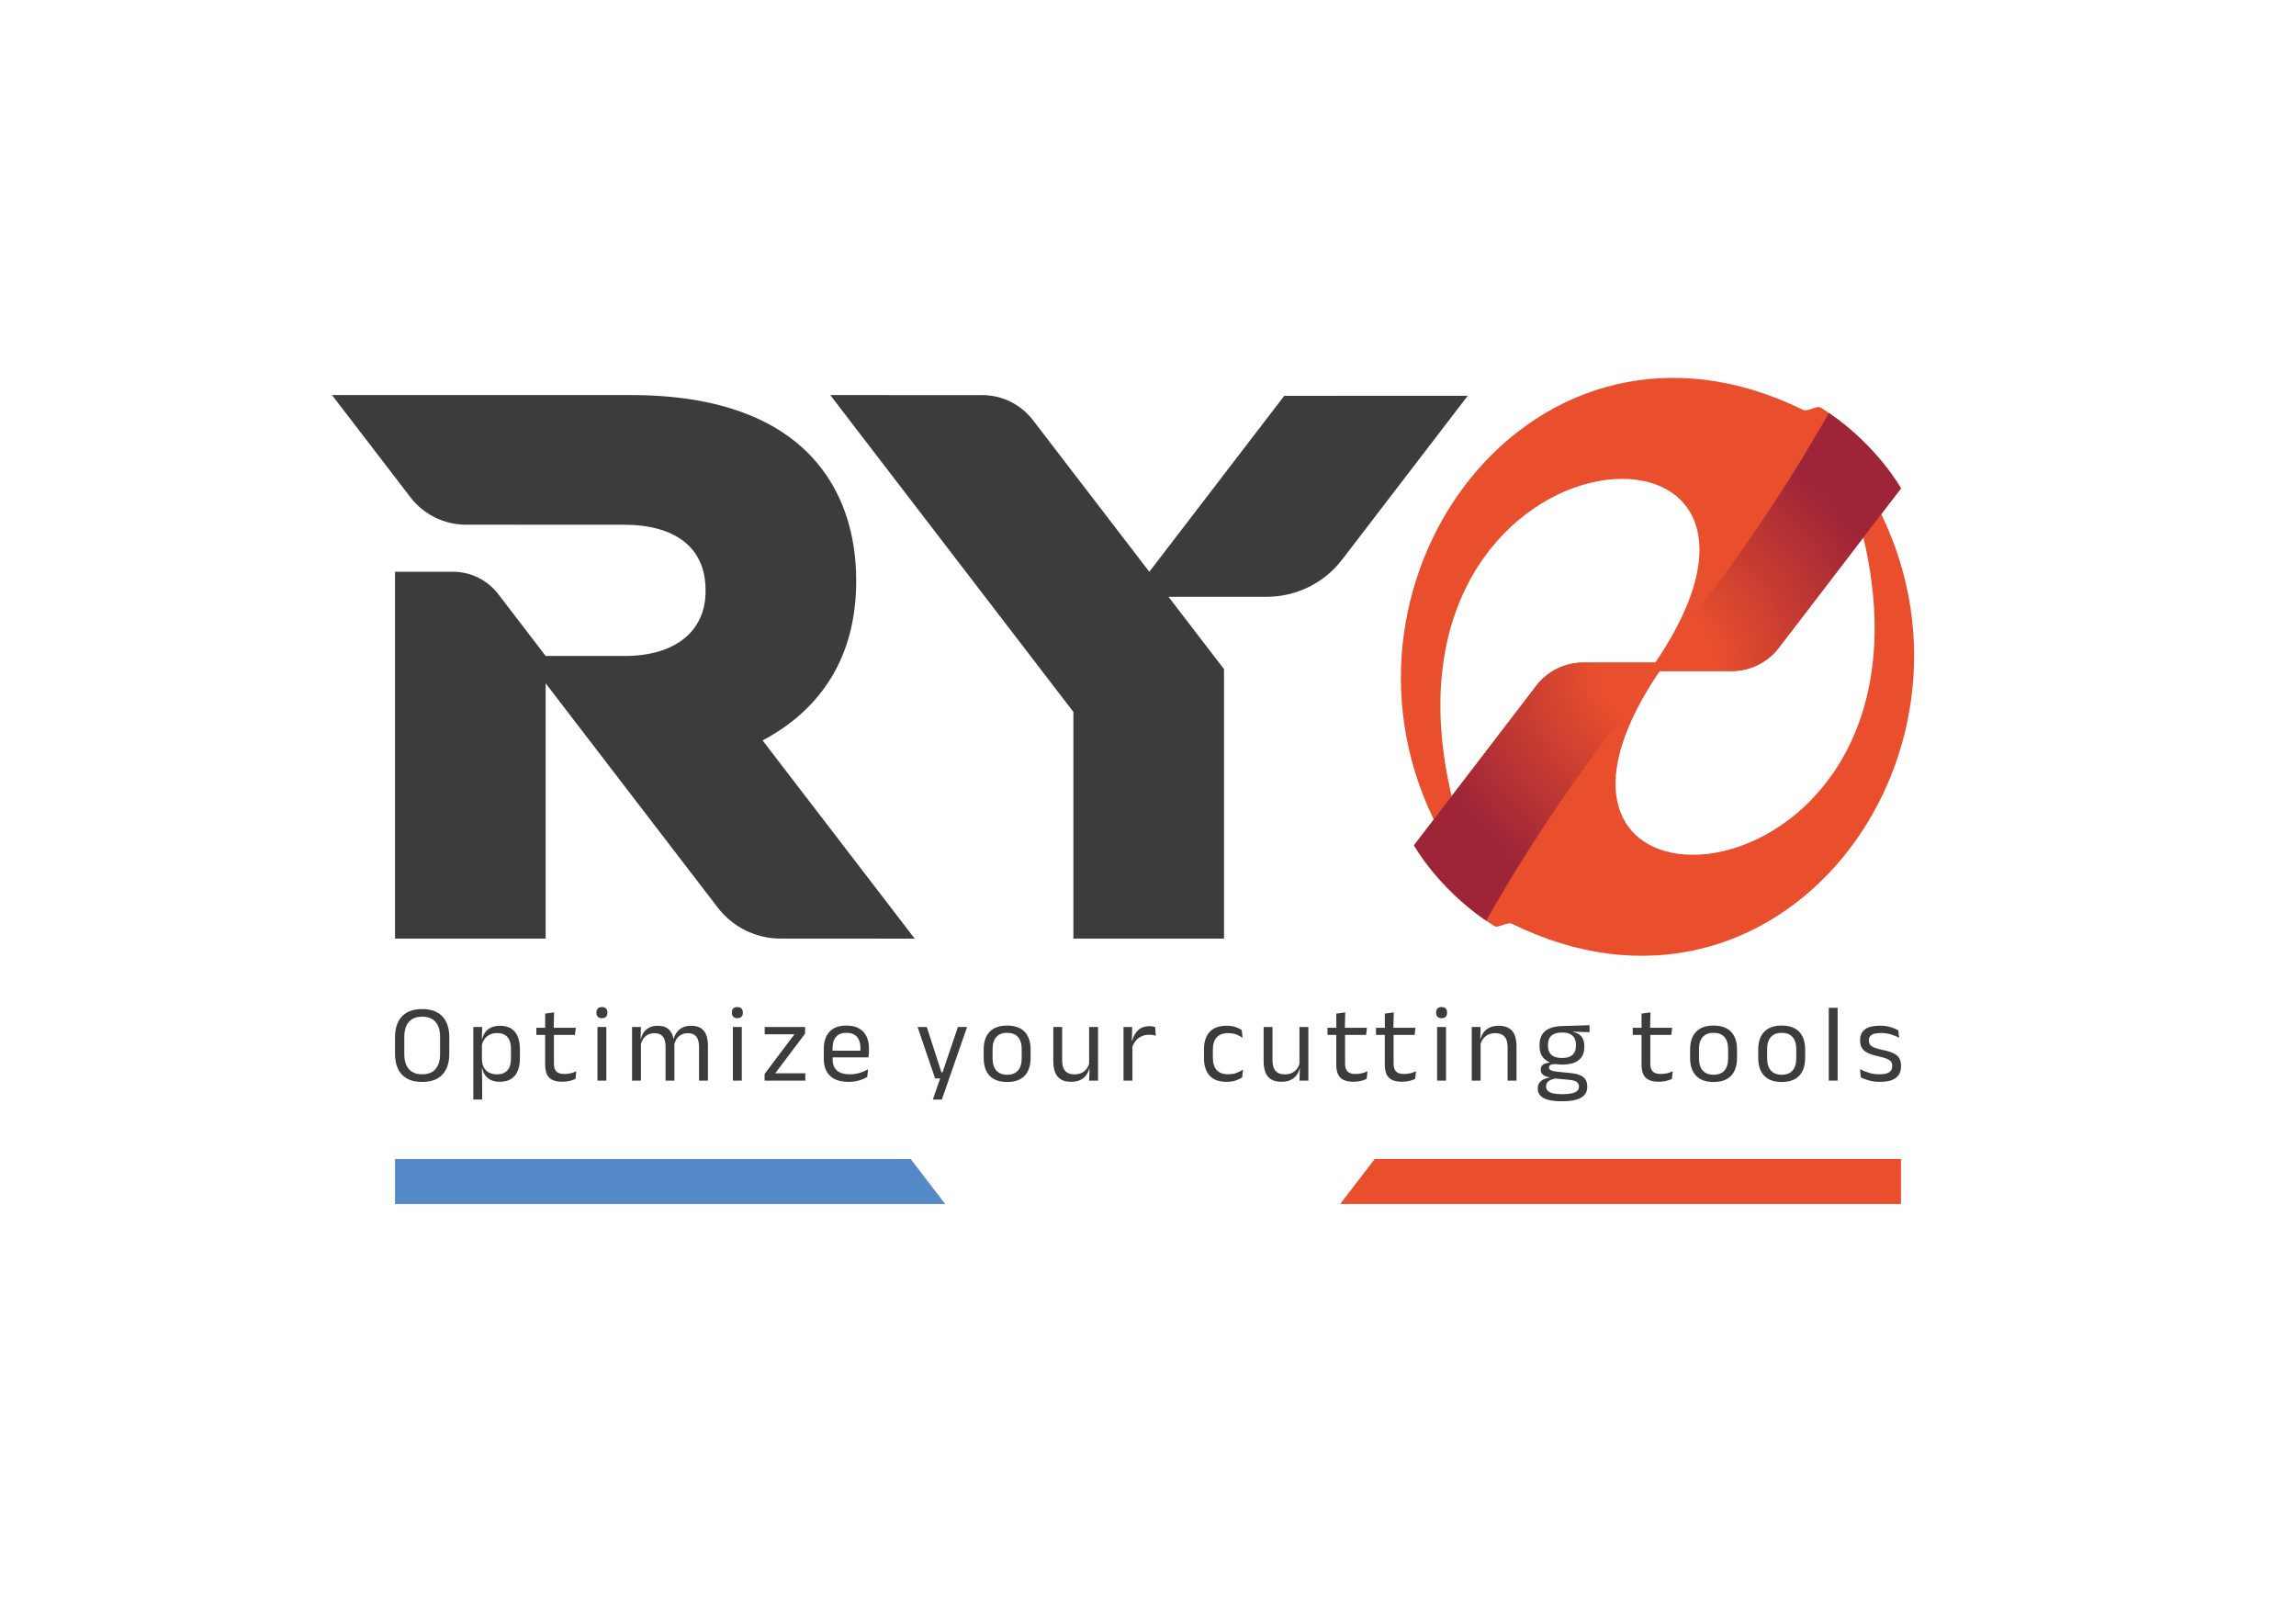 <?xml version="1.0" encoding="iso-8859-1"?>
<!-- Generator: Adobe Illustrator 29.1.0, SVG Export Plug-In . SVG Version: 9.03 Build 55587)  -->
<svg version="1.1" id="Calque_1" xmlns="http://www.w3.org/2000/svg" xmlns:xlink="http://www.w3.org/1999/xlink" x="0px" y="0px"
	 width="907.384px" height="631.935px" viewBox="0 0 907.384 631.935" enable-background="new 0 0 907.384 631.935"
	 xml:space="preserve">
<g>
	<g>
		<polygon fill="#5488C7" points="359.889,458.018 156.109,458.018 156.109,475.8 373.535,475.8 		"/>
		<polygon fill="#E94F2D" points="543.29,458.018 529.644,475.8 751.275,475.8 751.275,458.018 		"/>
	</g>
	<g>
		<path fill="#3C3C3B" d="M507.539,156.424l-53.329,69.541l-0.018-0.023l-45.987-59.927c-4.778-6.227-12.181-9.878-20.03-9.879
			l-60.061-0.01l96.094,125.223v89.566h59.528V264.442l-21.949-28.602h38.836c11.673,0,22.683-5.429,29.789-14.69l49.637-64.737
			L507.539,156.424z"/>
		<path fill="#3C3C3B" d="M338.362,229.784v-0.613c0.006-33.732-18.561-73.033-88.971-73.044l-118.198-0.017l31.015,40.416
			c5.23,6.815,13.327,10.812,21.916,10.824v0.002l62.497,0.017c19.638,0.003,32.217,8.597,32.214,25.78l0,0.613
			c-0.003,15.649-11.971,25.466-31.916,25.463l-31.286-0.005l-18.699-24.409c-4.283-5.59-10.924-8.869-17.966-8.869h-22.857v144.973
			h59.527v-100.88l68.012,88.63c5.929,7.726,15.113,12.256,24.852,12.258l52.978,0.009l-60.107-78.328
			C324.171,280.548,338.356,259.857,338.362,229.784z"/>
		<g>
			<path fill="#E94F2D" d="M743.475,203.178c4.667-6.089,7.8-10.178,7.8-10.178c0,0-9.183-16.604-28.487-29.807
				c-1.034-0.707-2.098-1.405-3.19-2.09c-1.652-1.035-5.19,1.765-7.012,0.871c-105.145-51.613-192.95,65.196-145.958,161.891
				c-4.667,6.089-7.8,10.178-7.8,10.178c0,0,9.183,16.604,28.487,29.807c1.034,0.707,2.098,1.405,3.19,2.09
				c1.652,1.035,5.19-1.765,7.012-0.871C702.662,416.681,790.467,299.873,743.475,203.178z M607.164,270.968
				c0,0-19.26,25.133-33.465,43.669c-35.471-149.985,155-162.686,80.484-52.792l-28.54-0.005
				C618.45,261.844,611.543,265.257,607.164,270.968z M655.92,265.197l28.54,0.005c7.194-0.005,14.1-3.417,18.48-9.128
				c0,0,19.26-25.133,33.465-43.669C771.875,362.39,581.404,375.09,655.92,265.197z"/>
			
				<radialGradient id="SVGID_1_" cx="492.467" cy="-50.311" r="121.332" gradientTransform="matrix(0.824 0.567 -0.567 0.824 220.756 25.944)" gradientUnits="userSpaceOnUse">
				<stop  offset="0.192" style="stop-color:#E94F2D"/>
				<stop  offset="0.781" style="stop-color:#9D2537"/>
			</radialGradient>
			<path fill="url(#SVGID_1_)" d="M722.78,163.204c-8.415,14.945-33.441,57.335-68.597,98.641l-28.54-0.005
				c-7.194,0.005-14.1,3.417-18.48,9.128c-0.001,0.001-48.335,63.073-48.336,63.075c0,0,9.197,16.594,28.495,29.795
				c8.415-14.945,33.441-57.335,68.597-98.641l28.54,0.005c7.194-0.005,14.1-3.417,18.48-9.128
				c0.001-0.001,48.335-63.073,48.336-63.075C751.275,192.999,742.078,176.405,722.78,163.204z"/>
		</g>
	</g>
	<g>
		<path fill="#3C3C3B" d="M166.837,398.773c-3.504,0-6.167,0.966-7.991,2.899c-1.825,1.933-2.737,4.694-2.737,8.284v6.407
			c0,3.605,0.912,6.374,2.737,8.306c1.824,1.933,4.487,2.899,7.991,2.899c3.504,0,6.167-0.966,7.991-2.899
			c1.825-1.932,2.737-4.701,2.737-8.306v-6.407c0-3.59-0.912-6.351-2.737-8.284C173.004,399.739,170.341,398.773,166.837,398.773z
			 M173.916,416.515c0,2.563-0.593,4.542-1.78,5.94c-1.188,1.397-2.953,2.095-5.299,2.095c-2.331,0-4.09-0.698-5.277-2.095
			c-1.187-1.397-1.78-3.377-1.78-5.94v-6.71c0-2.563,0.593-4.539,1.78-5.929c1.188-1.39,2.947-2.085,5.277-2.085
			c2.346,0,4.111,0.695,5.299,2.085c1.187,1.39,1.78,3.366,1.78,5.929V416.515z"/>
		<path fill="#3C3C3B" d="M197.652,405.375c-1.434,0-2.638,0.235-3.616,0.705c-0.977,0.47-1.745,1.1-2.302,1.889
			c-0.558,0.789-0.952,1.669-1.184,2.639h-0.12l0.141-4.757h-3.518v28.666h3.496v-6.884l-0.099-5.472h0.143
			c0.202,1.071,0.6,2.012,1.194,2.823c0.593,0.811,1.368,1.434,2.323,1.868c0.956,0.434,2.085,0.652,3.388,0.652
			c2.634,0,4.622-0.796,5.961-2.39c1.339-1.592,2.008-3.909,2.008-6.949v-3.519c0-3.011-0.666-5.309-1.998-6.895
			C202.139,406.167,200.2,405.375,197.652,405.375z M201.93,418.427c0,2.012-0.474,3.539-1.423,4.582
			c-0.948,1.042-2.312,1.564-4.093,1.564c-1.115,0-2.114-0.211-2.997-0.63c-0.883-0.42-1.582-1.054-2.095-1.9
			c-0.514-0.847-0.8-1.908-0.858-3.181v-6.038c0.212-0.828,0.559-1.576,1.053-2.236c0.543-0.724,1.228-1.295,2.052-1.715
			c0.825-0.42,1.774-0.63,2.845-0.63c1.795,0,3.163,0.521,4.105,1.563c0.941,1.042,1.411,2.563,1.411,4.56V418.427z"/>
		<path fill="#3C3C3B" d="M223.082,424.42c-1.506,0-2.578-0.329-3.214-0.988c-0.637-0.659-0.956-1.683-0.956-3.073V408.98h8.317
			l0.326-2.823h-8.722l0.144-6.059l-3.54,0.456l0.02,5.603h-3.495v2.823h3.475v11.792c0,1.491,0.224,2.736,0.674,3.736
			c0.448,0.999,1.173,1.745,2.171,2.237c0.999,0.492,2.316,0.738,3.952,0.738c0.97,0,1.912-0.102,2.824-0.304
			c0.912-0.203,1.708-0.478,2.389-0.825l0.326-3.018c-0.695,0.347-1.437,0.616-2.227,0.803
			C224.757,424.326,223.936,424.42,223.082,424.42z"/>
		<path fill="#3C3C3B" d="M237.87,397.97c-0.724,0-1.263,0.188-1.617,0.565c-0.355,0.376-0.533,0.905-0.533,1.585v0.109
			c0,0.666,0.178,1.191,0.533,1.574c0.354,0.384,0.893,0.576,1.617,0.576s1.267-0.188,1.629-0.565
			c0.361-0.376,0.542-0.905,0.542-1.586v-0.109c0-0.68-0.181-1.208-0.542-1.585C239.137,398.158,238.594,397.97,237.87,397.97z"/>
		<rect x="236.111" y="405.852" fill="#3C3C3B" width="3.518" height="21.195"/>
		<path fill="#3C3C3B" d="M276.991,406.309c-0.963-0.622-2.233-0.933-3.811-0.933c-1.39,0-2.555,0.238-3.496,0.716
			c-0.941,0.478-1.687,1.108-2.237,1.889c-0.551,0.782-0.941,1.628-1.173,2.54h-0.091c-0.318-1.539-0.894-2.762-1.765-3.627
			c-1.021-1.013-2.508-1.519-4.462-1.519c-1.318,0-2.436,0.235-3.356,0.705c-0.919,0.47-1.647,1.1-2.183,1.889
			c-0.536,0.789-0.912,1.662-1.129,2.617h-0.12l0.141-4.734h-3.518v21.195h3.518v-14.473c0.195-0.701,0.454-1.357,0.825-1.933
			c0.463-0.717,1.071-1.285,1.824-1.705s1.651-0.63,2.693-0.63c1.085,0,1.947,0.224,2.584,0.673c0.637,0.449,1.096,1.082,1.379,1.9
			c0.282,0.818,0.424,1.784,0.424,2.899v13.269h3.496V413.28c0-0.22-0.016-0.444-0.029-0.667c0.195-0.728,0.464-1.403,0.854-1.993
			c0.463-0.701,1.071-1.262,1.824-1.682c0.753-0.42,1.642-0.63,2.671-0.63c1.086,0,1.951,0.224,2.595,0.673
			c0.644,0.449,1.108,1.082,1.39,1.9c0.282,0.818,0.423,1.784,0.423,2.899v13.269h3.519v-13.66c0-1.708-0.225-3.159-0.673-4.353
			C278.659,407.839,277.953,406.931,276.991,406.309z"/>
		<path fill="#3C3C3B" d="M291.399,397.97c-0.724,0-1.263,0.188-1.617,0.565c-0.355,0.376-0.533,0.905-0.533,1.585v0.109
			c0,0.666,0.178,1.191,0.533,1.574c0.354,0.384,0.893,0.576,1.617,0.576c0.724,0,1.267-0.188,1.629-0.565
			c0.362-0.376,0.542-0.905,0.542-1.586v-0.109c0-0.68-0.181-1.208-0.542-1.585C292.666,398.158,292.123,397.97,291.399,397.97z"/>
		<rect x="289.64" y="405.852" fill="#3C3C3B" width="3.518" height="21.195"/>
		<polygon fill="#3C3C3B" points="318.175,408.48 318.175,405.852 302.214,405.852 302.214,408.741 313.963,408.741 
			302.171,424.398 302.171,427.048 318.263,427.048 318.263,424.137 306.384,424.137 		"/>
		<path fill="#3C3C3B" d="M339.436,406.385c-1.318-0.731-2.961-1.097-4.93-1.097c-2.924,0-5.147,0.808-6.666,2.422
			c-1.52,1.614-2.28,3.913-2.28,6.895v3.778c0,2.939,0.818,5.197,2.454,6.775c1.636,1.578,4.068,2.367,7.297,2.367
			c1.519,0,2.902-0.178,4.147-0.532c1.245-0.355,2.338-0.829,3.279-1.422l0.326-3.041c-1.042,0.623-2.158,1.115-3.344,1.477
			c-1.188,0.362-2.469,0.543-3.844,0.543c-1.188,0-2.212-0.133-3.073-0.401c-0.862-0.267-1.571-0.659-2.128-1.173
			c-0.558-0.513-0.967-1.125-1.227-1.835c-0.261-0.709-0.391-1.505-0.391-2.389v-0.891h10.923h2.498h0.739
			c0.058-0.448,0.104-0.905,0.141-1.368c0.036-0.463,0.055-0.927,0.055-1.39v-0.782c0-1.868-0.334-3.475-1-4.821
			C341.744,408.154,340.753,407.116,339.436,406.385z M329.034,415.213v-0.934c0-1.968,0.456-3.481,1.368-4.539
			c0.912-1.056,2.28-1.586,4.105-1.586c1.231,0,2.254,0.236,3.073,0.706c0.817,0.47,1.433,1.151,1.845,2.041
			c0.413,0.891,0.619,1.981,0.619,3.269c0,0.325-0.002,0.677-0.005,1.042H329.034z"/>
		<polygon fill="#3C3C3B" points="372.498,423.768 372.052,423.768 366.275,405.852 362.627,405.852 369.555,426.179 
			371.543,426.179 368.664,434.518 372.225,434.518 382.193,405.852 378.567,405.852 		"/>
		<path fill="#3C3C3B" d="M398.025,405.288c-3.027,0-5.328,0.819-6.906,2.455c-1.578,1.636-2.367,3.988-2.367,7.058v3.235
			c0,3.084,0.785,5.447,2.356,7.09c1.571,1.643,3.876,2.465,6.917,2.465c3.04,0,5.345-0.822,6.916-2.465
			c1.571-1.643,2.357-4.007,2.357-7.09V414.8c0-3.07-0.786-5.422-2.357-7.058C403.37,406.107,401.064,405.288,398.025,405.288z
			 M403.779,418.231c0,2.099-0.488,3.706-1.465,4.821c-0.977,1.115-2.407,1.672-4.289,1.672c-1.868,0-3.294-0.557-4.279-1.672
			c-0.985-1.115-1.477-2.722-1.477-4.821v-3.627c0-2.085,0.492-3.681,1.477-4.788s2.411-1.662,4.279-1.662
			c1.882,0,3.312,0.554,4.289,1.662c0.977,1.108,1.465,2.703,1.465,4.788V418.231z"/>
		<path fill="#3C3C3B" d="M430.424,420.384c-0.203,0.678-0.501,1.301-0.901,1.864c-0.514,0.725-1.177,1.292-1.987,1.705
			c-0.811,0.413-1.781,0.62-2.91,0.62c-1.202,0-2.158-0.228-2.866-0.685c-0.71-0.456-1.219-1.1-1.531-1.932
			c-0.312-0.833-0.468-1.806-0.468-2.921v-13.182h-3.496v13.573c0,1.709,0.239,3.167,0.717,4.376
			c0.477,1.209,1.233,2.128,2.269,2.758c1.034,0.63,2.385,0.945,4.05,0.945c1.434,0,2.638-0.236,3.616-0.706
			c0.977-0.47,1.756-1.1,2.335-1.889c0.579-0.789,0.977-1.661,1.194-2.617h0.121l-0.142,4.756h3.518v-21.195h-3.518V420.384z"/>
		<path fill="#3C3C3B" d="M455.56,405.635c-0.369-0.072-0.785-0.108-1.249-0.108c-1.867,0-3.366,0.518-4.495,1.553
			s-1.926,2.45-2.389,4.245l-0.13,0.006l0.152-5.479h-3.431v21.195h3.518v-13.409c0.54-1.454,1.33-2.599,2.4-3.399
			c1.18-0.882,2.567-1.325,4.159-1.325c0.536,0,1.025,0.036,1.466,0.109c0.442,0.073,0.843,0.167,1.205,0.282l-0.217-3.41
			C456.258,405.795,455.929,405.708,455.56,405.635z"/>
		<path fill="#3C3C3B" d="M485.343,424.529c-2.026,0-3.536-0.565-4.527-1.694c-0.992-1.13-1.488-2.743-1.488-4.843v-3.126
			c0-2.143,0.496-3.776,1.488-4.897c0.991-1.122,2.501-1.683,4.527-1.683c1.26,0,2.357,0.182,3.29,0.543
			c0.933,0.362,1.741,0.804,2.421,1.325l-0.304-3.062c-0.405-0.29-0.902-0.568-1.488-0.836c-0.586-0.268-1.248-0.485-1.987-0.652
			c-0.738-0.166-1.557-0.25-2.454-0.25c-3.026,0-5.285,0.814-6.775,2.444c-1.491,1.628-2.237,3.955-2.237,6.981v3.302
			c0,3.011,0.742,5.338,2.226,6.981c1.484,1.643,3.746,2.465,6.787,2.465c1.375,0,2.577-0.184,3.605-0.554
			c1.028-0.369,1.859-0.77,2.497-1.205l0.326-3.106c-0.739,0.522-1.582,0.963-2.53,1.325
			C487.771,424.348,486.646,424.529,485.343,424.529z"/>
		<path fill="#3C3C3B" d="M513.552,420.384c-0.203,0.678-0.501,1.301-0.901,1.864c-0.514,0.725-1.177,1.292-1.987,1.705
			c-0.811,0.413-1.781,0.62-2.91,0.62c-1.202,0-2.158-0.228-2.866-0.685c-0.71-0.456-1.219-1.1-1.531-1.932
			c-0.312-0.833-0.468-1.806-0.468-2.921v-13.182h-3.496v13.573c0,1.709,0.239,3.167,0.717,4.376
			c0.477,1.209,1.233,2.128,2.269,2.758c1.034,0.63,2.385,0.945,4.05,0.945c1.434,0,2.638-0.236,3.615-0.706
			c0.977-0.47,1.756-1.1,2.335-1.889c0.579-0.789,0.977-1.661,1.194-2.617h0.121l-0.142,4.756h3.518v-21.195h-3.518V420.384z"/>
		<path fill="#3C3C3B" d="M535.746,424.42c-1.506,0-2.578-0.329-3.214-0.988c-0.637-0.659-0.956-1.683-0.956-3.073V408.98h8.317
			l0.326-2.823h-8.722l0.144-6.059l-3.54,0.456l0.02,5.603h-3.495v2.823h3.475v11.792c0,1.491,0.225,2.736,0.674,3.736
			c0.448,0.999,1.173,1.745,2.172,2.237c0.999,0.492,2.316,0.738,3.952,0.738c0.97,0,1.912-0.102,2.824-0.304
			c0.912-0.203,1.708-0.478,2.389-0.825l0.326-3.018c-0.695,0.347-1.437,0.616-2.226,0.803
			C537.421,424.326,536.599,424.42,535.746,424.42z"/>
		<path fill="#3C3C3B" d="M554.921,424.42c-1.506,0-2.578-0.329-3.214-0.988c-0.637-0.659-0.956-1.683-0.956-3.073V408.98h8.317
			l0.326-2.823h-8.722l0.144-6.059l-3.54,0.456l0.02,5.603h-3.495v2.823h3.475v11.792c0,1.491,0.224,2.736,0.674,3.736
			c0.448,0.999,1.173,1.745,2.172,2.237s2.316,0.738,3.952,0.738c0.97,0,1.912-0.102,2.824-0.304
			c0.912-0.203,1.708-0.478,2.389-0.825l0.326-3.018c-0.695,0.347-1.437,0.616-2.226,0.803
			C556.596,424.326,555.775,424.42,554.921,424.42z"/>
		<rect x="567.95" y="405.852" fill="#3C3C3B" width="3.518" height="21.195"/>
		<path fill="#3C3C3B" d="M569.709,397.97c-0.724,0-1.263,0.188-1.617,0.565c-0.355,0.376-0.533,0.905-0.533,1.585v0.109
			c0,0.666,0.178,1.191,0.533,1.574c0.354,0.384,0.893,0.576,1.617,0.576c0.724,0,1.267-0.188,1.629-0.565
			c0.361-0.376,0.542-0.905,0.542-1.586v-0.109c0-0.68-0.181-1.208-0.542-1.585C570.976,398.158,570.433,397.97,569.709,397.97z"/>
		<path fill="#3C3C3B" d="M596.343,406.33c-1.035-0.636-2.392-0.955-4.072-0.955c-1.419,0-2.617,0.235-3.594,0.705
			s-1.755,1.1-2.334,1.889c-0.579,0.789-0.985,1.662-1.217,2.617h-0.12l0.141-4.734h-3.518v21.195h3.518v-14.523
			c0.211-0.688,0.512-1.317,0.912-1.883c0.507-0.717,1.169-1.285,1.987-1.705c0.818-0.42,1.785-0.63,2.899-0.63
			c1.217,0,2.175,0.227,2.878,0.684c0.702,0.456,1.209,1.096,1.52,1.922c0.311,0.825,0.467,1.81,0.467,2.953v13.182h3.519v-13.572
			c0-1.737-0.239-3.204-0.717-4.398C598.135,407.883,597.378,406.967,596.343,406.33z"/>
		<path fill="#3C3C3B" d="M612.206,406.493c-1.317,0.616-2.277,1.466-2.877,2.552c-0.602,1.086-0.902,2.36-0.902,3.822v0.543
			c0,2.345,0.771,4.147,2.313,5.407c0.479,0.391,1.031,0.715,1.64,0.984v0.145c-0.796,0.059-1.451,0.203-1.966,0.435
			c-0.514,0.231-0.898,0.542-1.151,0.933c-0.254,0.39-0.38,0.862-0.38,1.411v0.021c0,0.797,0.282,1.445,0.847,1.944
			c0.565,0.499,1.44,0.851,2.627,1.053l0.022,0.13c-0.869,0.116-1.654,0.341-2.357,0.674c-0.702,0.334-1.259,0.789-1.671,1.368
			c-0.413,0.579-0.62,1.303-0.62,2.172v0.087c0,1.23,0.38,2.212,1.14,2.942c0.76,0.731,1.832,1.259,3.214,1.586
			c1.382,0.326,3.03,0.489,4.94,0.489h0.63c1.998,0,3.713-0.193,5.147-0.576c1.434-0.384,2.54-0.996,3.323-1.835
			c0.782-0.839,1.172-1.918,1.172-3.235v-0.109c0-1.65-0.513-2.899-1.542-3.746c-1.027-0.847-2.663-1.386-4.908-1.618l-5.147-0.521
			c-1.288-0.144-2.2-0.34-2.736-0.586c-0.536-0.247-0.803-0.608-0.803-1.086v-0.021c0-0.449,0.187-0.785,0.565-1.01
			c0.371-0.221,1.041-0.339,2.003-0.357c0.81,0.139,1.686,0.215,2.643,0.215c2.881,0,5.06-0.59,6.537-1.77
			c1.477-1.179,2.215-2.892,2.215-5.136v-0.478c0-0.984-0.156-1.845-0.468-2.584c-0.311-0.738-0.785-1.353-1.422-1.845
			c-0.638-0.492-1.455-0.839-2.455-1.042l0.022-0.152l6.384,0.217v-2.78l-10.815,0.347
			C615.247,405.541,613.523,405.878,612.206,406.493z M612.977,426.7c0.49-0.208,1.061-0.356,1.676-0.472l5.457,0.494
			c1.419,0.13,2.422,0.409,3.008,0.837c0.586,0.427,0.879,1.045,0.879,1.857v0.087c0,0.695-0.253,1.252-0.76,1.672
			c-0.507,0.42-1.227,0.728-2.16,0.923c-0.934,0.196-2.052,0.293-3.356,0.293h-0.499c-1.274,0-2.375-0.095-3.301-0.283
			c-0.927-0.188-1.643-0.507-2.15-0.955c-0.507-0.449-0.76-1.042-0.76-1.781v-0.043c0-0.637,0.174-1.169,0.522-1.597
			C611.881,427.305,612.362,426.961,612.977,426.7z M620.415,408.6c0.796,0.37,1.393,0.909,1.791,1.618
			c0.398,0.71,0.597,1.571,0.597,2.584v0.521c0,1.042-0.206,1.922-0.619,2.639c-0.413,0.716-1.021,1.252-1.825,1.607
			c-0.803,0.355-1.813,0.532-3.029,0.532c-1.231,0-2.259-0.181-3.084-0.543c-0.824-0.361-1.444-0.897-1.857-1.607
			c-0.413-0.709-0.619-1.586-0.619-2.628v-0.499c0-0.955,0.184-1.791,0.553-2.508c0.37-0.716,0.963-1.273,1.781-1.672
			c0.818-0.398,1.878-0.597,3.181-0.597h0.13C618.62,408.046,619.619,408.231,620.415,408.6z"/>
		<path fill="#3C3C3B" d="M656.377,424.42c-1.506,0-2.578-0.329-3.214-0.988c-0.637-0.659-0.956-1.683-0.956-3.073V408.98h8.317
			l0.326-2.823h-8.722l0.144-6.059l-3.54,0.456l0.02,5.603h-3.495v2.823h3.475v11.792c0,1.491,0.225,2.736,0.674,3.736
			c0.448,0.999,1.173,1.745,2.172,2.237c0.999,0.492,2.316,0.738,3.952,0.738c0.97,0,1.912-0.102,2.824-0.304
			c0.912-0.203,1.708-0.478,2.389-0.825l0.326-3.018c-0.695,0.347-1.437,0.616-2.226,0.803
			C658.052,424.326,657.23,424.42,656.377,424.42z"/>
		<path fill="#3C3C3B" d="M677.203,405.288c-3.027,0-5.328,0.819-6.906,2.455c-1.578,1.636-2.367,3.988-2.367,7.058v3.235
			c0,3.084,0.785,5.447,2.356,7.09c1.571,1.643,3.876,2.465,6.917,2.465c3.04,0,5.345-0.822,6.916-2.465
			c1.571-1.643,2.357-4.007,2.357-7.09V414.8c0-3.07-0.786-5.422-2.357-7.058C682.549,406.107,680.243,405.288,677.203,405.288z
			 M682.958,418.231c0,2.099-0.488,3.706-1.465,4.821c-0.977,1.115-2.407,1.672-4.289,1.672c-1.868,0-3.294-0.557-4.279-1.672
			c-0.985-1.115-1.477-2.722-1.477-4.821v-3.627c0-2.085,0.492-3.681,1.477-4.788s2.411-1.662,4.279-1.662
			c1.882,0,3.312,0.554,4.289,1.662s1.465,2.703,1.465,4.788V418.231z"/>
		<path fill="#3C3C3B" d="M704.131,405.288c-3.027,0-5.328,0.819-6.906,2.455c-1.578,1.636-2.367,3.988-2.367,7.058v3.235
			c0,3.084,0.785,5.447,2.356,7.09c1.571,1.643,3.876,2.465,6.917,2.465c3.04,0,5.345-0.822,6.916-2.465
			c1.571-1.643,2.357-4.007,2.357-7.09V414.8c0-3.07-0.786-5.422-2.357-7.058C709.476,406.107,707.17,405.288,704.131,405.288z
			 M709.885,418.231c0,2.099-0.488,3.706-1.465,4.821c-0.977,1.115-2.407,1.672-4.289,1.672c-1.868,0-3.294-0.557-4.279-1.672
			c-0.985-1.115-1.477-2.722-1.477-4.821v-3.627c0-2.085,0.492-3.681,1.477-4.788s2.411-1.662,4.279-1.662
			c1.882,0,3.312,0.554,4.289,1.662c0.977,1.108,1.465,2.703,1.465,4.788V418.231z"/>
		<rect x="722.741" y="398.274" fill="#3C3C3B" width="3.496" height="28.774"/>
		<path fill="#3C3C3B" d="M750.58,418.133c-0.464-0.774-1.227-1.415-2.291-1.922c-1.065-0.507-2.501-0.941-4.311-1.303
			c-1.404-0.304-2.5-0.619-3.289-0.945c-0.79-0.326-1.336-0.709-1.64-1.151c-0.305-0.442-0.457-0.981-0.457-1.618v-0.174
			c0-0.578,0.152-1.074,0.457-1.487c0.304-0.413,0.796-0.731,1.477-0.956c0.68-0.225,1.571-0.336,2.671-0.336
			c1.52,0,2.888,0.181,4.105,0.542c1.216,0.362,2.294,0.819,3.235,1.368l-0.325-2.975c-0.782-0.463-1.785-0.882-3.008-1.26
			c-1.223-0.376-2.668-0.565-4.333-0.565c-2.592,0-4.531,0.478-5.82,1.434c-1.288,0.956-1.933,2.36-1.933,4.213v0.196
			c0,1.129,0.221,2.085,0.662,2.866c0.442,0.782,1.177,1.437,2.204,1.966c1.029,0.528,2.432,0.987,4.214,1.379
			c1.491,0.333,2.642,0.666,3.452,0.999c0.81,0.334,1.371,0.716,1.683,1.151c0.311,0.434,0.467,0.985,0.467,1.65v0.239
			c0,1.028-0.413,1.803-1.238,2.323c-0.825,0.522-2.056,0.782-3.692,0.782c-1.607,0-3.043-0.202-4.31-0.607
			c-1.267-0.405-2.429-0.883-3.485-1.434l0.325,3.258c0.84,0.434,1.897,0.836,3.171,1.205c1.273,0.37,2.765,0.554,4.473,0.554
			c2.707,0,4.756-0.507,6.146-1.52c1.39-1.014,2.085-2.519,2.085-4.517v-0.369C751.275,419.903,751.043,418.907,750.58,418.133z"/>
	</g>
</g>
<g>
</g>
<g>
</g>
<g>
</g>
<g>
</g>
<g>
</g>
<g>
</g>
</svg>
